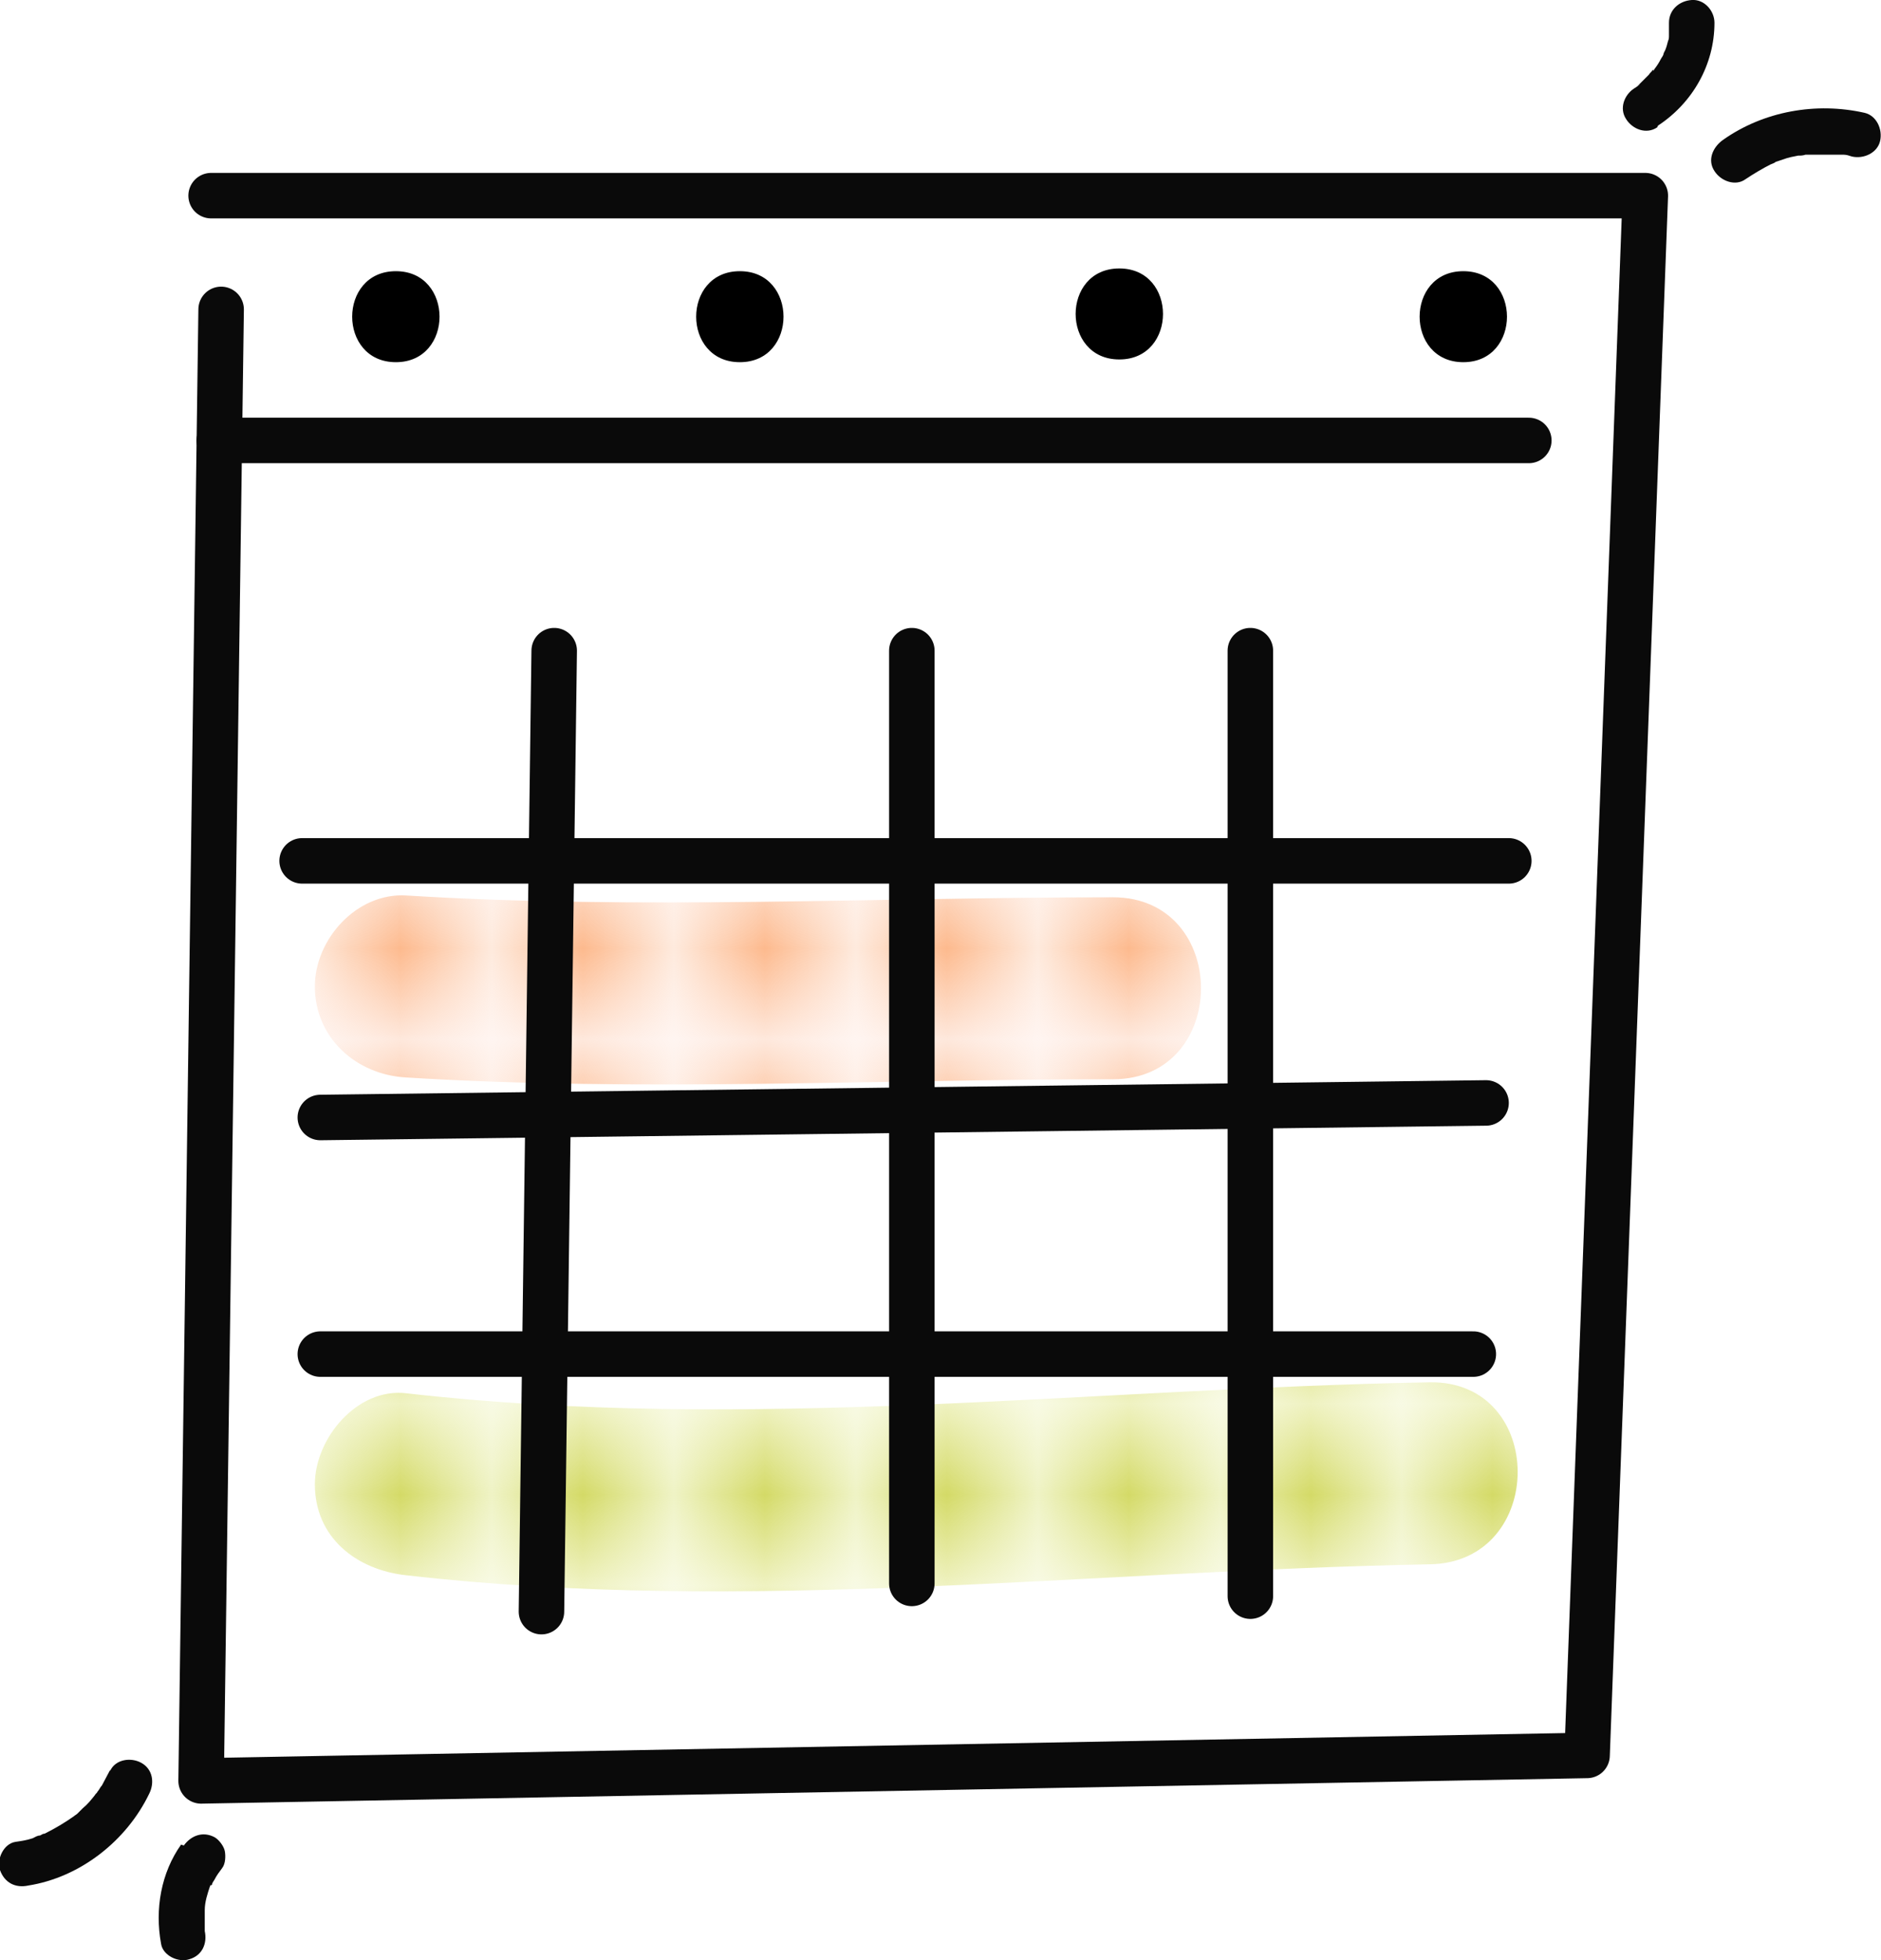 <?xml version="1.0" encoding="UTF-8"?><svg id="a" xmlns="http://www.w3.org/2000/svg" xmlns:xlink="http://www.w3.org/1999/xlink" viewBox="0 0 20.67 21.54"><defs><pattern id="b" x="0" y="0" width="1.5" height="1.5" patternTransform="translate(-2.1 -2.08)" patternUnits="userSpaceOnUse" viewBox="0 0 1.5 1.5"><rect width="1.5" height="1.5" style="fill:none;"/><rect x="0" y="0" width="1.5" height="1.5" style="fill:#fedbca;"/><path d="M.75,1.12c.48,0,.48-.75,0-.75s-.48.75,0,.75h0Z" style="fill:#fc740f;"/></pattern><pattern id="c" x="0" y="0" width="1.5" height="1.5" patternTransform="translate(-2.1 -2.08)" patternUnits="userSpaceOnUse" viewBox="0 0 1.5 1.5"><rect width="1.5" height="1.5" style="fill:none;"/><rect x="0" y="0" width="1.5" height="1.5" style="fill:#e4eb98;"/><path d="M.75,1.12c.48,0,.48-.75,0-.75s-.48.75,0,.75h0Z" style="fill:#b1b700;"/></pattern><pattern id="d" x="0" y="0" width="50" height="50" patternTransform="translate(-2.1 -2.08)" patternUnits="userSpaceOnUse" viewBox="0 0 50 50"><rect x="0" width="50" height="50" style="fill:none;"/><rect x="0" width="50" height="50" style="fill:#0a0a0a;"/></pattern></defs><path d="M4.46,11.84c2.59.16,5.18.02,7.77.02,1.29,0,1.29-2,0-2-2.59,0-5.18.14-7.77-.02-.54-.03-1,.48-1,1,0,.57.46.97,1,1h0Z" style="fill:url(#b);"/><path d="M4.46,17.31c3.75.43,7.49-.05,11.25-.12,1.29-.02,1.29-2.02,0-2-3.76.07-7.49.55-11.25.12-.54-.06-1,.5-1,1,0,.59.46.94,1,1h0Z" style="fill:url(#c);"/><polyline points="2.43 3.4 2.21 19.57 17.44 19.29 18.08 2.15 2.32 2.15" style="fill:none; stroke:#0a0a0a; stroke-linecap:round; stroke-linejoin:round; stroke-width:.5px;"/><line x1="2.41" y1="4.84" x2="16.8" y2="4.84" style="fill:#fff; stroke:#0a0a0a; stroke-linecap:round; stroke-linejoin:round; stroke-width:.5px;"/><line x1="6.09" y1="7.15" x2="5.95" y2="17.71" style="fill:none; stroke:#0a0a0a; stroke-linecap:round; stroke-linejoin:round; stroke-width:.5px;"/><line x1="10.02" y1="7.15" x2="10.02" y2="17.4" style="fill:none; stroke:#0a0a0a; stroke-linecap:round; stroke-linejoin:round; stroke-width:.5px;"/><line x1="13.74" y1="7.15" x2="13.74" y2="17.54" style="fill:none; stroke:#0a0a0a; stroke-linecap:round; stroke-linejoin:round; stroke-width:.5px;"/><line x1="3.32" y1="9.46" x2="16.58" y2="9.46" style="fill:none; stroke:#0a0a0a; stroke-linecap:round; stroke-linejoin:round; stroke-width:.5px;"/><line x1="3.52" y1="14.88" x2="16.19" y2="14.88" style="fill:none; stroke:#0a0a0a; stroke-linecap:round; stroke-linejoin:round; stroke-width:.5px;"/><line x1="3.52" y1="12.28" x2="16.33" y2="12.12" style="fill:none; stroke:#0a0a0a; stroke-linecap:round; stroke-linejoin:round; stroke-width:.5px;"/><path d="M4.35,3.98c.64,0,.64-1,0-1s-.64,1,0,1h0Z"/><path d="M8.13,3.98c.64,0,.64-1,0-1s-.64,1,0,1h0Z"/><path d="M12.3,3.95c.64,0,.64-1,0-1s-.64,1,0,1h0Z"/><path d="M16.08,3.98c.64,0,.64-1,0-1s-.64,1,0,1h0Z"/><path d="M1.43,19.57c-.21.47-.67.81-1.18.89" style="fill:url(#d);"/><path d="M1.21,19.45c-.03.06-.06.11-.09.17-.02.02-.03.05-.05.07,0,.01-.02.02-.03.04-.02.03.03-.04,0,0-.04.05-.08.1-.13.14-.02.02-.04.04-.06.06-.01.01-.03.02-.04.03-.04.03.03-.02,0,0-.1.07-.2.13-.32.19-.03.01.05-.02,0,0-.02,0-.03.01-.05.02-.03,0-.06.02-.08.03-.06.02-.12.03-.19.04-.13.02-.21.19-.17.31.05.14.17.2.31.17.57-.09,1.08-.49,1.33-1.01.06-.12.04-.27-.09-.34-.11-.06-.28-.04-.34.09h0Z" style="fill:url(#d);"/><path d="M1.99,20.27c-.22.31-.29.71-.22,1.09.02.13.19.21.31.17.14-.04.2-.17.17-.31,0-.02,0-.04,0-.06v.07c0-.1,0-.21,0-.31v.07c0-.09.03-.18.06-.27.01-.03,0,.01,0,.02,0-.01,0-.02.02-.03,0-.02.02-.04.03-.06.02-.04.05-.08.08-.12.04-.05.04-.14.03-.19s-.06-.12-.11-.15c-.13-.07-.26-.02-.34.09h0Z" style="fill:url(#d);"/><path d="M18.22,1.38c.38-.25.62-.67.62-1.13,0-.13-.11-.26-.25-.25s-.25.11-.25.25c0,.04,0,.08,0,.12,0-.08,0,0,0,.02,0,.02,0,.04-.01.06-.01.04-.02.08-.04.12s0,0,0-.01c0,0,0,.02-.01.03,0,.02-.02.04-.03.06-.02.04-.04.07-.07.11,0,0-.01.02-.02.02-.03.04.03-.03,0-.01-.01.02-.03.03-.04.05-.03.03-.06.06-.09.09,0,0-.01.01-.02.02-.03.03,0,0,.01,0-.02.01-.04.03-.06.04-.11.07-.17.22-.09.34.07.11.22.17.34.09h0Z" style="fill:url(#d);"/><path d="M19.18,1.97c.09-.06.19-.12.29-.17-.05.02.04-.01.04-.02.03-.01.06-.02.09-.03.05-.02.11-.03.16-.04.03,0,.05,0,.08-.01.03,0,.03,0,0,0,.01,0,.03,0,.04,0,.06,0,.11,0,.17,0s.11,0,.17,0c.03,0,.03,0,0,0,.01,0,.03,0,.04,0,.03,0,.06.01.09.02.13.03.28-.04.31-.17.03-.13-.04-.28-.17-.31-.53-.12-1.11-.02-1.56.3-.11.08-.17.22-.09.34.07.11.23.17.34.09h0Z" style="fill:url(#d);"/></svg>